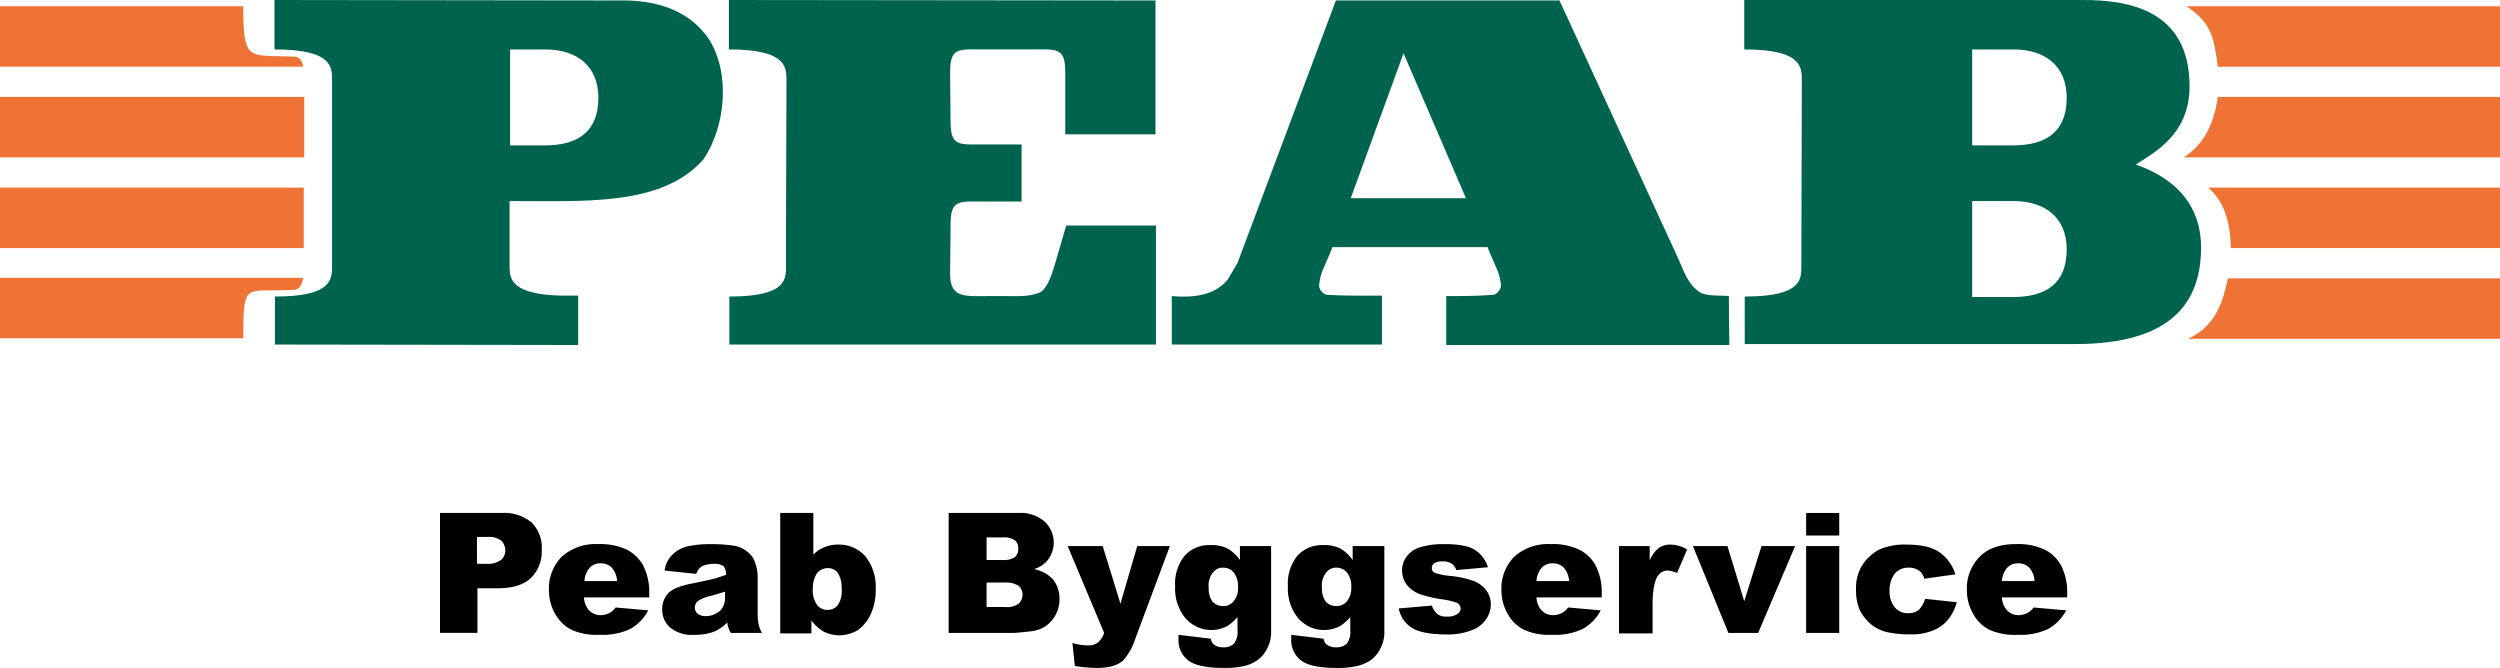 <svg xmlns="http://www.w3.org/2000/svg" width="479.081" height="128.001" viewBox="0 0 479.081 128.001"><title>logo</title><path d="M104.368,27.862c6.529,0,10.3-2.759,10.3-9.1,0-6.069-4.046-9.287-10.207-9.287H97.747V27.863h6.621M52.69,66.023V56.828c11.4,0,10.943-3.586,10.943-6.253V15.724c0-2.667.46-6.253-11.034-6.253V0l67.678.092c6.161.184,11.954,2.115,15.54,7.356,4.23,6.621,3.218,16.828-1.012,23.08-7.908,9.011-22.713,8-37.149,8V50.39c0,2.575-.46,5.977,9.747,6.253h3.4v9.471Z" transform="translate(0 0)" fill="#00634e"/><path d="M139.77,66.023V56.828c11.4,0,10.851-3.586,10.851-6.253V45.518l.092-29.793c0-2.667.368-6.253-11.034-6.253V0l81.747.092V25.748H204.139V13.793c0-4.782-1.655-4.322-6.621-4.322H188.6c-4.874,0-6.529-.46-6.529,4.322l.092,9.563c0,4.782,1.655,4.322,6.529,4.322h7.08V38.621h-7.08c-4.874,0-6.529-.46-6.529,4.322l-.092,9.563c0,4.782,2.943,4.23,7.816,4.23h2.667c2.207,0,4.506.184,6.621-.644,1.471-.644,2.391-3.4,2.943-5.333l2.207-7.54h17.195V66.024H139.77" transform="translate(0 0)" fill="#00634e"/><path d="M268.965,10.207,258.85,37.977h22.069l-11.954-27.77M255.356,47.356c-1.563,3.954-2.391,4.874-2.575,7.448a2.177,2.177,0,0,0,1.287,1.655c2.759.276,10.759.184,10.759.184v9.379H224.551V56.735c4.046.368,8.276-.092,10.759-3.218l1.839-3.126L256,.092h42.851l22.713,49.379c1.1,2.391,1.839,5.057,4.322,6.621,1.563.736,3.77.46,5.425.644,0,2.943.092,9.379.092,9.379H277.15V56.736c2.851,0,6.437,0,9.2-.276a2.131,2.131,0,0,0,1.287-1.655c-.184-2.575-1.012-3.494-2.575-7.448h-29.7" transform="translate(0 0)" fill="#00634e"/><path d="M334.345,66.023V56.828c11.4,0,10.851-3.586,10.851-6.253l.092-34.851c0-2.667.368-6.253-11.034-6.253V0h64.92c8.46,0,20.414,1.747,20.414,16.552,0,9.471-7.172,12.874-10.3,14.989,5.885,2.023,12.506,6.437,12.506,15.908,0,10.759-5.977,18.483-24.092,18.483H334.347m51.4-9.012c6.529,0,10.3-2.759,10.3-9.1,0-6.069-4.046-9.287-10.207-9.287h-7.908V56.92Zm0-29.058c6.529,0,10.3-2.759,10.3-9.1,0-6.069-4.046-9.287-10.207-9.287h-7.908V27.863Z" transform="translate(0 0)" fill="#00634e"/><path d="M419.31,64.92h59.77V53.333H426.942c-1.1,5.15-2.574,9.2-7.632,11.587" transform="translate(0 0)" fill="#ee7334"/><polyline points="58.207 35.954 0 35.954 0 47.54 58.207 47.54 58.207 45.977 58.207 35.954" fill="#ee7334"/><path d="M427.494,47.54H479.08V35.954H423.172c2.943,2.575,4.23,6.345,4.322,11.586" transform="translate(0 0)" fill="#ee7334"/><path d="M418.483,30.161h60.6V18.575H425.012c-.92,6.253-3.311,9.471-6.529,11.586" transform="translate(0 0)" fill="#ee7334"/><rect y="18.575" width="58.299" height="11.586" fill="#ee7334"/><path d="M56.276,10.851c-8.736-.368-9.655,1.1-9.655-9.655H0V12.782H58.115c-.184-.828-.46-1.931-1.839-1.931" transform="translate(0 0)" fill="#ee7334"/><path d="M56.276,55.54c-9.379.552-9.655-1.931-9.655,9.287H0V53.241H58.115c-.184.828-.46,2.3-1.839,2.3" transform="translate(0 0)" fill="#ee7334"/><path d="M479.08,1.2H419.034c4.6,3.218,5.149,5.425,5.977,11.586H479.08V1.2" transform="translate(0 0)" fill="#ee7334"/><path d="M84.322,98.3h11.77a8.256,8.256,0,0,1,5.793,1.839,6.8,6.8,0,0,1,1.931,5.241A7.129,7.129,0,0,1,101.7,110.8q-2.068,1.931-6.345,1.931H91.494v8.552H84.322Zm7.08,9.747h1.747A4.426,4.426,0,0,0,96,107.31a2.314,2.314,0,0,0,.828-1.839,2.733,2.733,0,0,0-.736-1.839,3.848,3.848,0,0,0-2.667-.736H91.4Z" transform="translate(0 0)"/><path d="M124.69,114.483H111.908a4.027,4.027,0,0,0,.828,2.3,2.964,2.964,0,0,0,2.391,1.1,3.8,3.8,0,0,0,1.747-.46,3.676,3.676,0,0,0,1.1-1.011l6.253.552a8.768,8.768,0,0,1-3.494,3.586,12.631,12.631,0,0,1-5.885,1.1,11.9,11.9,0,0,1-5.241-.92,7.372,7.372,0,0,1-3.126-2.943,9.068,9.068,0,0,1-1.287-4.782,8.593,8.593,0,0,1,2.483-6.345,9.665,9.665,0,0,1,6.9-2.391,11.913,11.913,0,0,1,5.609,1.1,7.324,7.324,0,0,1,3.126,3.126,11.2,11.2,0,0,1,1.1,5.333v.644h.275Zm-6.437-3.035a4.193,4.193,0,0,0-1.012-2.667,2.912,2.912,0,0,0-2.115-.828,2.7,2.7,0,0,0-2.391,1.195,4.451,4.451,0,0,0-.736,2.207h6.253v.093Z" transform="translate(0 0)"/><path d="M133.425,109.977l-6.069-.644a5.2,5.2,0,0,1,1.011-2.483,6.143,6.143,0,0,1,1.839-1.563,6.674,6.674,0,0,1,2.391-.736,18.531,18.531,0,0,1,3.31-.276,30.674,30.674,0,0,1,4.6.276,5.5,5.5,0,0,1,2.943,1.379,4.063,4.063,0,0,1,1.287,2.023,7.882,7.882,0,0,1,.46,2.483v7.356a8.721,8.721,0,0,0,.184,1.839,5.483,5.483,0,0,0,.644,1.655h-5.977a4.421,4.421,0,0,1-.46-1.011,2.462,2.462,0,0,1-.184-1.012,8.2,8.2,0,0,1-2.483,1.747,10.491,10.491,0,0,1-3.954.644,6.449,6.449,0,0,1-4.506-1.379,4.413,4.413,0,0,1-1.563-3.4,4.48,4.48,0,0,1,1.1-3.126c.736-.828,2.115-1.379,4.138-1.839,2.391-.46,3.954-.828,4.69-1.011s1.471-.46,2.3-.736a2.539,2.539,0,0,0-.46-1.655,2.842,2.842,0,0,0-1.747-.46,5.507,5.507,0,0,0-2.391.46A2.719,2.719,0,0,0,133.425,109.977Zm5.518,3.4c-.92.276-1.747.552-2.759.828a6.611,6.611,0,0,0-2.483,1.011,1.617,1.617,0,0,0-.552,1.195,1.482,1.482,0,0,0,.552,1.195,2.435,2.435,0,0,0,1.563.46,3.936,3.936,0,0,0,2.023-.552,2.894,2.894,0,0,0,1.287-1.287,3.8,3.8,0,0,0,.368-1.931v-.919Z" transform="translate(0 0)"/><path d="M149.425,98.3h6.437v8a5.819,5.819,0,0,1,2.207-1.471,6.525,6.525,0,0,1,2.667-.46,6.621,6.621,0,0,1,5.057,2.207,9.278,9.278,0,0,1,2.023,6.253,11.1,11.1,0,0,1-.92,4.782,7.823,7.823,0,0,1-2.483,3.126,7.034,7.034,0,0,1-3.586,1.011,6.715,6.715,0,0,1-3.034-.736,7.866,7.866,0,0,1-2.3-2.115v2.483h-5.977V98.3Zm6.345,14.529a4.712,4.712,0,0,0,.828,3.126,2.482,2.482,0,0,0,2.023.92,2.43,2.43,0,0,0,1.931-.92,4.886,4.886,0,0,0,.736-3.218,5.128,5.128,0,0,0-.736-2.943,2.261,2.261,0,0,0-1.839-.92,2.662,2.662,0,0,0-2.115.92A5.146,5.146,0,0,0,155.77,112.828Z" transform="translate(0 0)"/><path d="M181.885,98.3h13.241a6.98,6.98,0,0,1,5.057,1.655,5.479,5.479,0,0,1,.46,7.54,5.5,5.5,0,0,1-2.483,1.563,6.777,6.777,0,0,1,3.678,2.023,6.068,6.068,0,0,1,1.2,3.678,6.208,6.208,0,0,1-.828,3.218,6.127,6.127,0,0,1-2.3,2.3,7.21,7.21,0,0,1-2.667.736c-1.563.184-2.667.276-3.218.276h-12.23V98.3Zm7.172,9.011h3.126a3.662,3.662,0,0,0,2.3-.552,1.967,1.967,0,0,0,.644-1.655,1.893,1.893,0,0,0-.644-1.563,3.66,3.66,0,0,0-2.3-.552h-3.126Zm0,9.012h3.586a3.775,3.775,0,0,0,2.575-.644,2.353,2.353,0,0,0,.736-1.747,2.3,2.3,0,0,0-.736-1.655,4.355,4.355,0,0,0-2.575-.644h-3.586Z" transform="translate(0 0)"/><path d="M204.6,104.644h6.713l3.4,11.034,3.218-11.034h6.253l-6.621,17.747a11.7,11.7,0,0,1-2.3,4.138c-1.1,1.011-2.759,1.471-5.057,1.471a31.052,31.052,0,0,1-4.23-.368l-.46-4.414a10.5,10.5,0,0,0,3.034.46,2.917,2.917,0,0,0,1.839-.552,4.229,4.229,0,0,0,1.2-1.839Z" transform="translate(0 0)"/><path d="M237.609,104.644h5.977V121.1a6.538,6.538,0,0,1-.644,2.943,6.358,6.358,0,0,1-1.747,2.3,7.67,7.67,0,0,1-2.759,1.287,16.189,16.189,0,0,1-3.862.368c-3.31,0-5.609-.46-6.9-1.471a4.847,4.847,0,0,1-1.839-4.046v-.828l6.161.736c.184.552.368,1.011.736,1.195a2.774,2.774,0,0,0,1.747.46,2.709,2.709,0,0,0,2.023-.736,3.774,3.774,0,0,0,.644-2.575v-2.483a9.577,9.577,0,0,1-1.839,1.655,6.535,6.535,0,0,1-8.643-2.115,9.006,9.006,0,0,1-1.471-5.425,8.509,8.509,0,0,1,1.839-5.885A6.322,6.322,0,0,1,232,104.46a6.69,6.69,0,0,1,3.218.644,7.592,7.592,0,0,1,2.391,2.207v-2.667Zm-5.977,8a4.2,4.2,0,0,0,.736,2.667,2.7,2.7,0,0,0,2.023.828,2.482,2.482,0,0,0,2.023-.92,3.957,3.957,0,0,0,.828-2.759,4.12,4.12,0,0,0-.828-2.759,2.607,2.607,0,0,0-2.023-.92,2.309,2.309,0,0,0-1.931.92A3.9,3.9,0,0,0,231.632,112.644Z" transform="translate(0 0)"/><path d="M259.31,104.644h5.977V121.1a6.538,6.538,0,0,1-.644,2.943,6.369,6.369,0,0,1-1.747,2.3,7.436,7.436,0,0,1-2.851,1.287,16.189,16.189,0,0,1-3.862.368c-3.31,0-5.609-.46-6.9-1.471a4.845,4.845,0,0,1-1.839-4.046v-.828l6.161.736c.184.552.368,1.011.736,1.195a2.774,2.774,0,0,0,1.747.46,2.709,2.709,0,0,0,2.023-.736,3.773,3.773,0,0,0,.644-2.575v-2.483a9.577,9.577,0,0,1-1.839,1.655,6.535,6.535,0,0,1-8.643-2.115,9.006,9.006,0,0,1-1.471-5.425,8.509,8.509,0,0,1,1.839-5.885,6.322,6.322,0,0,1,4.966-2.023,6.69,6.69,0,0,1,3.218.644,7.6,7.6,0,0,1,2.391,2.207v-2.667Zm-5.977,8a4.2,4.2,0,0,0,.736,2.667,2.7,2.7,0,0,0,2.023.828,2.482,2.482,0,0,0,2.023-.92,3.957,3.957,0,0,0,.828-2.759,4.12,4.12,0,0,0-.828-2.759,2.607,2.607,0,0,0-2.023-.92,2.309,2.309,0,0,0-1.931.92A3.9,3.9,0,0,0,253.333,112.644Z" transform="translate(0 0)"/><path d="M268.046,116.6l6.345-.552a3.746,3.746,0,0,0,1.1,1.655,2.891,2.891,0,0,0,1.839.46,3.3,3.3,0,0,0,2.023-.552,1.271,1.271,0,0,0,.552-1.011,1.3,1.3,0,0,0-.736-1.1,15.222,15.222,0,0,0-2.759-.644,22.253,22.253,0,0,1-4.6-1.1,6.352,6.352,0,0,1-2.207-1.655,4.669,4.669,0,0,1-.92-2.667,4.42,4.42,0,0,1,.92-2.851,5.048,5.048,0,0,1,2.667-1.747,14.591,14.591,0,0,1,4.506-.552,16.411,16.411,0,0,1,4.414.46,5.655,5.655,0,0,1,2.391,1.379,6.437,6.437,0,0,1,1.563,2.575l-6.069.552a2.329,2.329,0,0,0-.828-1.195,2.891,2.891,0,0,0-1.839-.46,2.3,2.3,0,0,0-1.563.368,1.019,1.019,0,0,0-.46.92.958.958,0,0,0,.644.92,12.4,12.4,0,0,0,2.759.552,18.243,18.243,0,0,1,4.69,1.011,5.4,5.4,0,0,1,2.391,1.839,4.506,4.506,0,0,1,.828,2.575,5.085,5.085,0,0,1-.828,2.759,5.681,5.681,0,0,1-2.759,2.207,12.887,12.887,0,0,1-5.057.828c-3.034,0-5.241-.46-6.529-1.287A5.6,5.6,0,0,1,268.046,116.6Z" transform="translate(0 0)"/><path d="M307.218,114.483H294.436a4.027,4.027,0,0,0,.828,2.3,2.964,2.964,0,0,0,2.391,1.1,3.8,3.8,0,0,0,1.747-.46,3.676,3.676,0,0,0,1.1-1.011l6.253.552a8.768,8.768,0,0,1-3.494,3.586,12.631,12.631,0,0,1-5.885,1.1,11.9,11.9,0,0,1-5.241-.92,7.372,7.372,0,0,1-3.126-2.943,9.068,9.068,0,0,1-1.287-4.782,8.593,8.593,0,0,1,2.483-6.345,9.665,9.665,0,0,1,6.9-2.391,11.913,11.913,0,0,1,5.609,1.1,7.324,7.324,0,0,1,3.126,3.126,11.216,11.216,0,0,1,1.1,5.333v.644h.275Zm-6.528-3.035a4.193,4.193,0,0,0-1.012-2.667,2.912,2.912,0,0,0-2.115-.828,2.7,2.7,0,0,0-2.391,1.195,4.451,4.451,0,0,0-.736,2.207h6.253v.093Z" transform="translate(0 0)"/><path d="M310.161,104.644h5.977V107.4a5.916,5.916,0,0,1,1.747-2.391,3.762,3.762,0,0,1,2.3-.644,6.587,6.587,0,0,1,3.126.92l-1.931,4.506a6.119,6.119,0,0,0-1.747-.46,2.278,2.278,0,0,0-1.931,1.011c-.644,1.011-1.012,2.759-1.012,5.425v5.609h-6.437V104.643h-.091Z" transform="translate(0 0)"/><path d="M324.414,104.644h6.621l3.218,10.575,3.31-10.575H344l-7.08,16.644h-5.7Z" transform="translate(0 0)"/><path d="M346.115,98.3h6.345v4.322h-6.345Zm0,6.345h6.345v16.644h-6.345Z" transform="translate(0 0)"/><path d="M368.92,114.759l6.069.644a9.346,9.346,0,0,1-1.655,3.31,6.939,6.939,0,0,1-2.943,2.115,10.75,10.75,0,0,1-4.506.736,19.707,19.707,0,0,1-4.414-.46,7.931,7.931,0,0,1-3.034-1.563,9.3,9.3,0,0,1-2.023-2.575,9.468,9.468,0,0,1-.736-3.954,8.242,8.242,0,0,1,.92-4.23,8.068,8.068,0,0,1,1.747-2.207,6.966,6.966,0,0,1,2.3-1.471,12.159,12.159,0,0,1,4.782-.736c2.759,0,4.782.46,6.253,1.471a8.029,8.029,0,0,1,3.034,4.23l-5.977.828a2.469,2.469,0,0,0-1.012-1.563,3.3,3.3,0,0,0-2.023-.552,3.343,3.343,0,0,0-2.575,1.1,5.176,5.176,0,0,0-1.012,3.4,4.552,4.552,0,0,0,1.012,3.126,3.147,3.147,0,0,0,2.483,1.1,3.222,3.222,0,0,0,2.115-.644A5.993,5.993,0,0,0,368.92,114.759Z" transform="translate(0 0)"/><path d="M396.414,114.483H383.632a4.027,4.027,0,0,0,.828,2.3,2.964,2.964,0,0,0,2.391,1.1,3.8,3.8,0,0,0,1.747-.46,3.676,3.676,0,0,0,1.1-1.011l6.253.552a8.768,8.768,0,0,1-3.494,3.586,12.631,12.631,0,0,1-5.885,1.1,11.9,11.9,0,0,1-5.241-.92,7.372,7.372,0,0,1-3.126-2.943,9.068,9.068,0,0,1-1.287-4.782,8.593,8.593,0,0,1,2.483-6.345c1.655-1.655,3.954-2.391,6.9-2.391a11.913,11.913,0,0,1,5.609,1.1,7.324,7.324,0,0,1,3.126,3.126,11.216,11.216,0,0,1,1.1,5.333v.644h.275Zm-6.529-3.035a4.193,4.193,0,0,0-1.012-2.667,2.912,2.912,0,0,0-2.115-.828,2.7,2.7,0,0,0-2.391,1.195,4.451,4.451,0,0,0-.736,2.207h6.253v.093Z" transform="translate(0 0)"/></svg>